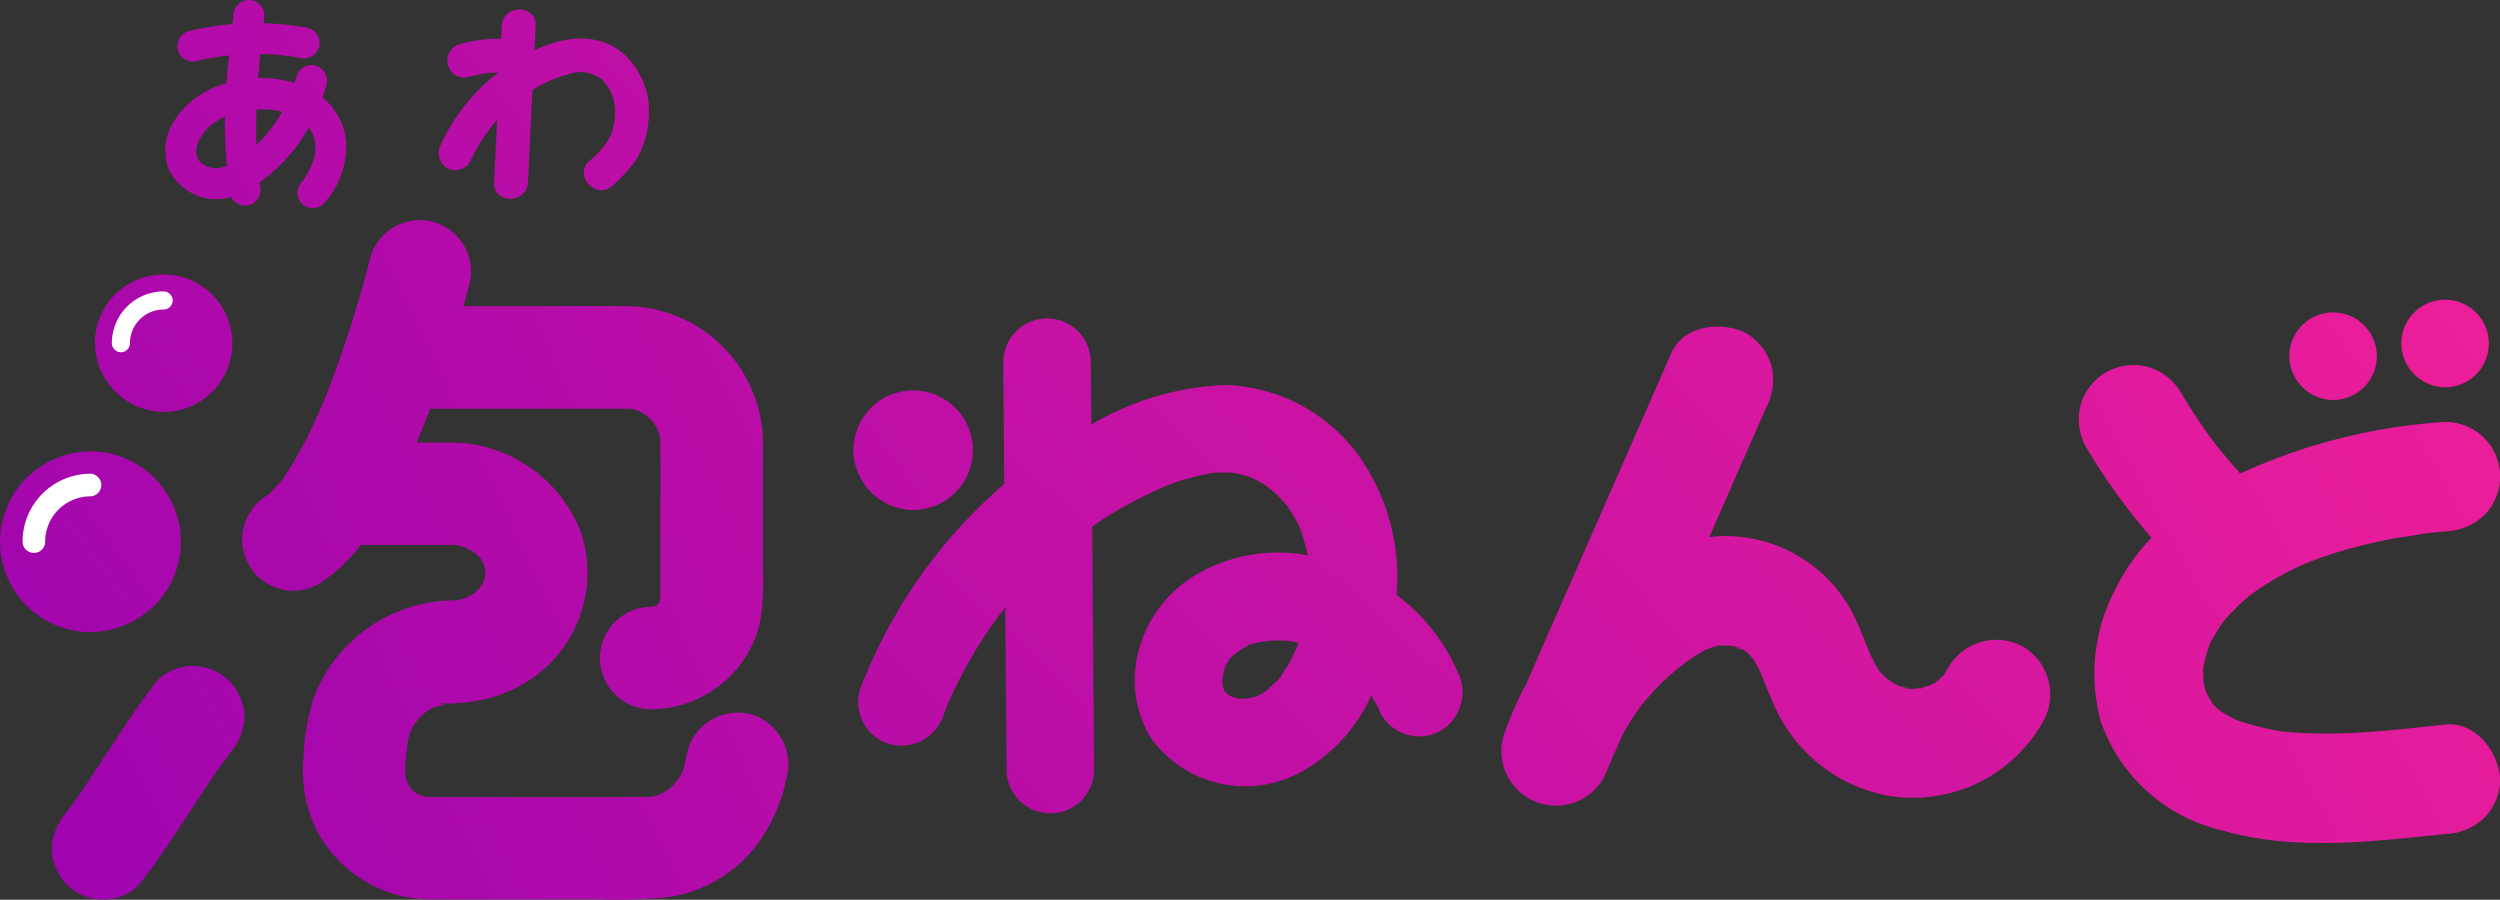 <svg xmlns="http://www.w3.org/2000/svg" xmlns:xlink="http://www.w3.org/1999/xlink" width="128" height="46.066" viewBox="0 0 128 46.066">
  <rect x="0" y="0" width="128" height="46.066" fill="#333333" stroke="none"/>
  <defs>
    <linearGradient id="linear-gradient" x1="2.374" y1="-0.997" x2="-2.306" y2="2.932" gradientUnits="objectBoundingBox">
      <stop offset="0" stop-color="#ff2495"/>
      <stop offset="1" stop-color="#9200b3"/>
    </linearGradient>
    <linearGradient id="linear-gradient-2" x1="269.456" y1="-283.063" x2="-449.281" y2="474.804" xlink:href="#linear-gradient"/>
    <linearGradient id="linear-gradient-3" x1="159.078" y1="-987.995" x2="-257.72" y2="1609.914" xlink:href="#linear-gradient"/>
    <linearGradient id="linear-gradient-4" x1="175.821" y1="-517.02" x2="-282.46" y2="835.77" xlink:href="#linear-gradient"/>
    <linearGradient id="linear-gradient-5" x1="186.511" y1="-355.682" x2="-258.29" y2="496.08" xlink:href="#linear-gradient"/>
    <linearGradient id="linear-gradient-6" x1="2499.501" y1="-149.465" x2="-5725.505" y2="344.117" xlink:href="#linear-gradient"/>
    <linearGradient id="linear-gradient-7" x1="576.904" y1="-198.701" x2="-1357.089" y2="469.684" xlink:href="#linear-gradient"/>
    <linearGradient id="linear-gradient-8" x1="2.144" y1="-0.57" x2="-3.955" y2="3.363" xlink:href="#linear-gradient"/>
    <linearGradient id="linear-gradient-9" x1="5.856" y1="-3.423" x2="-23.465" y2="18.056" xlink:href="#linear-gradient"/>
    <linearGradient id="linear-gradient-10" x1="6.756" y1="-4.082" x2="-22.565" y2="17.392" xlink:href="#linear-gradient"/>
    <linearGradient id="linear-gradient-11" x1="13.193" y1="-8.796" x2="-8.291" y2="6.939" xlink:href="#linear-gradient"/>
    <linearGradient id="linear-gradient-12" x1="357.379" y1="-518.842" x2="-342.224" y2="499.231" xlink:href="#linear-gradient"/>
    <linearGradient id="linear-gradient-13" x1="460.592" y1="-341.852" x2="-445.755" y2="332.555" xlink:href="#linear-gradient"/>
    <linearGradient id="linear-gradient-14" x1="668.358" y1="-1720.136" x2="-576.02" y2="1485.822" xlink:href="#linear-gradient"/>
    <linearGradient id="linear-gradient-15" x1="1025.783" y1="-603.18" x2="-853.194" y2="503.147" xlink:href="#linear-gradient"/>
    <linearGradient id="linear-gradient-16" x1="2.848" y1="-1.568" x2="-1.401" y2="2.23" xlink:href="#linear-gradient"/>
    <linearGradient id="linear-gradient-17" x1="8.101" y1="-5.647" x2="-4.137" y2="4.289" xlink:href="#linear-gradient"/>
    <linearGradient id="linear-gradient-18" x1="10.363" y1="-5.716" x2="-3.814" y2="3.31" xlink:href="#linear-gradient"/>
    <linearGradient id="linear-gradient-19" x1="11.79" y1="-6.312" x2="-1.548" y2="1.736" xlink:href="#linear-gradient"/>
    <linearGradient id="linear-gradient-20" x1="12.091" y1="-7.988" x2="-2.108" y2="2.41" xlink:href="#linear-gradient"/>
    <linearGradient id="linear-gradient-21" x1="14.711" y1="-9.907" x2="-3.964" y2="3.769" xlink:href="#linear-gradient"/>
    <linearGradient id="linear-gradient-22" x1="812.733" y1="-258.587" x2="-295.568" y2="94.94" xlink:href="#linear-gradient"/>
    <linearGradient id="linear-gradient-23" x1="858.018" y1="-214.397" x2="-457.28" y2="115.221" xlink:href="#linear-gradient"/>
    <linearGradient id="linear-gradient-24" x1="1621.357" y1="-260.275" x2="-752.592" y2="121.664" xlink:href="#linear-gradient"/>
    <linearGradient id="linear-gradient-25" x1="297.413" y1="-1052.919" x2="-156.13" y2="556.194" xlink:href="#linear-gradient"/>
    <linearGradient id="linear-gradient-26" x1="3.872" y1="-1.449" x2="-0.834" y2="1.319" xlink:href="#linear-gradient"/>
    <linearGradient id="linear-gradient-27" x1="9041.106" y1="-203.326" x2="-3478.583" y2="78.927" xlink:href="#linear-gradient"/>
    <linearGradient id="linear-gradient-28" x1="95133.164" y1="-914.988" x2="-36466.934" y2="351.432" xlink:href="#linear-gradient"/>
    <linearGradient id="linear-gradient-29" x1="850.06" y1="-336.856" x2="-252.922" y2="101.127" xlink:href="#linear-gradient"/>
    <linearGradient id="linear-gradient-30" x1="5277.276" y1="-1234.11" x2="-2030.742" y2="475.763" xlink:href="#linear-gradient"/>
    <linearGradient id="linear-gradient-31" x1="611.852" y1="-297.614" x2="-171.055" y2="84.164" xlink:href="#linear-gradient"/>
    <linearGradient id="linear-gradient-32" x1="629.199" y1="-297.983" x2="-236.983" y2="113.238" xlink:href="#linear-gradient"/>
    <linearGradient id="linear-gradient-33" x1="356.583" y1="-466.946" x2="-136.541" y2="180.382" xlink:href="#linear-gradient"/>
    <linearGradient id="linear-gradient-34" x1="1554.685" y1="-350.261" x2="-438.104" y2="99.488" xlink:href="#linear-gradient"/>
    <linearGradient id="linear-gradient-35" x1="361.53" y1="-472.661" x2="-132.315" y2="174.65" xlink:href="#linear-gradient"/>
    <linearGradient id="linear-gradient-36" x1="1052.638" y1="-3482.538" x2="-331.847" y2="1100.73" xlink:href="#linear-gradient"/>
    <linearGradient id="linear-gradient-37" x1="376.398" y1="-426.221" x2="-144.799" y2="165.456" xlink:href="#linear-gradient"/>
    <linearGradient id="linear-gradient-38" x1="94934.313" y1="-913.075" x2="-36665.781" y2="353.346" xlink:href="#linear-gradient"/>
    <linearGradient id="linear-gradient-39" x1="952.468" y1="-247.205" x2="-362.83" y2="95.024" xlink:href="#linear-gradient"/>
    <linearGradient id="linear-gradient-40" x1="451.714" y1="-350.995" x2="-139.068" y2="109.23" xlink:href="#linear-gradient"/>
  </defs>
  <g id="logo" transform="translate(-53.146 -24.191)">
    <g id="グループ_979032" data-name="グループ 979032">
      <path id="パス_781846" data-name="パス 781846" d="M156.76,57.32a2.844,2.844,0,0,0-3.832,1c-.061.117-.131.227-.2.341-.11.116-.219.233-.332.347.047-.03.1-.063.167-.1-.068.041-.133.091-.2.137l-.015.016c-.1.1-.224.15-.136.077-.083.05-.166.1-.253.146a4.276,4.276,0,0,0-.492.153c.042,0,.082.005.134.011a1,1,0,0,0-.208.011l-.013,0c-.133.029-.215.02-.227.005-.045,0-.091,0-.136,0,.033.013.065.024.1.041-.037-.016-.078-.028-.118-.041h-.085c-.2-.01-.264-.066-.188-.071-.12-.025-.241-.047-.349-.075-.066-.033-.133-.064-.2-.1s-.243-.159-.369-.242c-.108-.1-.25-.223-.3-.271s-.091-.1-.135-.152-.064-.094-.094-.143a6.322,6.322,0,0,1-.307-.574c-.056-.114-.1-.241-.161-.358-.235-.594-.47-1.191-.746-1.766a7.357,7.357,0,0,0-6.731-4.073c-.227.005-.451.024-.673.049q1.447-3.3,2.9-6.6a3.059,3.059,0,0,0,.282-2.158,2.855,2.855,0,0,0-1.287-1.674c-1.213-.641-3.2-.427-3.832,1q-3.709,8.456-7.421,16.912a18.159,18.159,0,0,0-1.184,2.725,2.8,2.8,0,0,0,5.118,2.158q.492-1.119.983-2.24c.135-.244.275-.484.424-.72.129-.2.262-.4.4-.6.05-.071.1-.141.154-.212.345-.4.69-.8,1.07-1.169.346-.338.719-.636,1.082-.952-.661.576.021,0,.208-.131q.332-.226.676-.432c.087-.051.175-.1.264-.151.167-.035.348-.131.507-.17.033-.008.115-.022.188-.035.208-.009.432.028.641.024.065.015.13.034.2.052.019-.01.086,0,.2.063l.031.018a.612.612,0,0,0,.139.041h0a.676.676,0,0,1-.084-.009l.177.1c.069.056.149.112.195.156s.159.189.216.255c.053.085.1.165.123.2.059.1.129.221.192.341l.022.055.141.351c.177.442.359.883.55,1.319a7.982,7.982,0,0,0,5.689,4.69,7.64,7.64,0,0,0,8.128-3.758A2.847,2.847,0,0,0,156.76,57.32Zm-21.089,5.721a2.579,2.579,0,0,0,.122-.348l.005-.012C135.734,62.97,135.685,63.058,135.671,63.041Zm6.75-5.593Zm.841,1.1a1.46,1.46,0,0,1,.105.26C143.364,58.8,143.308,58.659,143.262,58.548Zm5.529-1.142-.007-.014Zm3.938,1.264-.027.047C152.616,58.872,152.435,58.992,152.729,58.67Z" fill="url(#linear-gradient)"/>
      <path id="パス_781847" data-name="パス 781847" d="M152.368,59.046l.032-.034a2.013,2.013,0,0,0-.183.127c.033-.02.068-.037.1-.058Z" fill="url(#linear-gradient-2)"/>
      <path id="パス_781848" data-name="パス 781848" d="M151.4,59.46a.766.766,0,0,0,.074-.022c-.238-.015-.329.012-.314.031.049,0,.1,0,.146,0C151.331,59.469,151.365,59.464,151.4,59.46Z" fill="url(#linear-gradient-3)"/>
      <path id="パス_781849" data-name="パス 781849" d="M151.022,59.467a.874.874,0,0,0-.287-.071,2.719,2.719,0,0,1,.273.071Z" fill="url(#linear-gradient-4)"/>
      <path id="パス_781850" data-name="パス 781850" d="M142.13,57.349c-.029-.009-.059-.016-.088-.024-.031.016.064.085.29.113l-.056-.032C142.219,57.384,142.164,57.359,142.13,57.349Z" fill="url(#linear-gradient-5)"/>
    </g>
    <g id="グループ_979033" data-name="グループ 979033">
      <path id="パス_781851" data-name="パス 781851" d="M165.966,58.429c0-.053.01-.12.016-.195,0,.014-.007.028-.01.042C165.968,58.327,165.968,58.378,165.966,58.429Z" fill="url(#linear-gradient-6)"/>
      <path id="パス_781852" data-name="パス 781852" d="M166.272,57.206l-.012.036c.026-.054.049-.1.068-.144-.015.03-.032.058-.047.088Z" fill="url(#linear-gradient-7)"/>
      <path id="パス_781853" data-name="パス 781853" d="M178.343,61.288c-1.364.14-2.725.306-4.094.392-.809.051-1.62.077-2.431.065q-.6-.01-1.2-.05c-.187-.014-.374-.029-.561-.048l-.147-.016a15.218,15.218,0,0,1-2.213-.557c-.152-.075-.3-.147-.452-.23s-.29-.169-.43-.262l-.068-.047c-.1-.1-.212-.192-.311-.3-.114-.193-.22-.391-.331-.584q-.078-.246-.132-.5l0-.011c-.009-.133-.018-.267-.018-.4,0-.1.007-.21.012-.315-.043.472-.05.133-.005-.1,0-.016.008-.032.011-.048s0-.029,0-.043c.007-.087.021-.173.027-.26-.007.1-.013.185-.018.261a6.86,6.86,0,0,1,.278-.992c-.03.063-.064.131-.1.213.041-.082.076-.166.116-.249.006-.016.01-.033.016-.05.078-.206.263-.531.04-.058.089-.175.18-.349.281-.517.113-.19.235-.375.363-.556.034-.041.065-.08.085-.1a10.565,10.565,0,0,1,1.115-1.114c.065-.056.132-.111.2-.166.224-.16.448-.32.68-.469a16.03,16.03,0,0,1,1.981-1.071l.115-.051c.14-.055.281-.112.422-.165q.624-.234,1.259-.428a26.515,26.515,0,0,1,2.776-.684c.508-.1,1.035-.143,1.54-.254l.236-.028c.321-.037.643-.069.964-.1a3.013,3.013,0,0,0,1.981-.82,2.8,2.8,0,0,0-1.981-4.782,29.53,29.53,0,0,0-10.517,2.648c-.049-.063-.09-.128-.145-.189-.389-.434-.762-.882-1.124-1.338a28.6,28.6,0,0,1-1.769-2.65,2.9,2.9,0,0,0-1.674-1.287,2.859,2.859,0,0,0-2.158.282,2.823,2.823,0,0,0-1.287,1.674,2.912,2.912,0,0,0,.282,2.158,31.638,31.638,0,0,0,3.346,4.628,10.652,10.652,0,0,0-1.885,2.708,9.24,9.24,0,0,0-.7,6.733,8.637,8.637,0,0,0,6.18,5.541c3.732,1.081,7.665.579,11.455.19a3.03,3.03,0,0,0,1.981-.82,2.847,2.847,0,0,0,.82-1.981C181.082,62.7,179.9,61.128,178.343,61.288Z" fill="url(#linear-gradient-8)"/>
      <path id="パス_781854" data-name="パス 781854" d="M178.333,44.019a2.241,2.241,0,1,0-2.241-2.241A2.266,2.266,0,0,0,178.333,44.019Z" fill="url(#linear-gradient-9)"/>
      <path id="パス_781855" data-name="パス 781855" d="M172.6,44.67a2.241,2.241,0,1,0-2.241-2.241A2.267,2.267,0,0,0,172.6,44.67Z" fill="url(#linear-gradient-10)"/>
    </g>
    <g id="グループ_979034" data-name="グループ 979034">
      <path id="パス_781856" data-name="パス 781856" d="M99.9,50.3a3.059,3.059,0,1,0-3.058-3.058A3.093,3.093,0,0,0,99.9,50.3Z" fill="url(#linear-gradient-11)"/>
      <path id="パス_781857" data-name="パス 781857" d="M117.143,48.616c.132.079.187.1.188.093-.053-.026-.105-.055-.157-.083Z" fill="url(#linear-gradient-12)"/>
      <path id="パス_781858" data-name="パス 781858" d="M118.055,49.123c.239.261.142.1,0,0Z" fill="url(#linear-gradient-13)"/>
      <path id="パス_781859" data-name="パス 781859" d="M118.047,57.019c-.111.026-.168.052,0,0Z" fill="url(#linear-gradient-14)"/>
      <path id="パス_781860" data-name="パス 781860" d="M117.969,59.564l0,0a.4.4,0,0,1,.067-.085A.2.2,0,0,0,117.969,59.564Z" fill="url(#linear-gradient-15)"/>
      <path id="パス_781861" data-name="パス 781861" d="M127.743,58.521a9.753,9.753,0,0,0-3.092-3.872,10.774,10.774,0,0,0-1.6-6.622,8.761,8.761,0,0,0-7.166-4.123,14.6,14.6,0,0,0-6.864,2.026q-.013-1.6-.026-3.193a2.241,2.241,0,1,0-4.482,0l.051,6.235a26.062,26.062,0,0,0-7.4,10.57A2.249,2.249,0,0,0,98.725,62.3a2.3,2.3,0,0,0,2.756-1.565c.072-.188.142-.38.221-.567l.036-.079c.056-.12.109-.242.165-.363q.318-.686.682-1.349a23.153,23.153,0,0,1,1.618-2.547c.072-.1.145-.195.218-.293l.008-.01c.062-.076.125-.151.186-.227q.035,4.146.068,8.292a2.241,2.241,0,1,0,4.482,0l-.1-12.446c.384-.262.773-.514,1.173-.751q.641-.38,1.307-.716.315-.159.635-.308l.286-.13c.067-.03.122-.056.163-.077a9.406,9.406,0,0,1,1.6-.54c.277-.075.557-.133.839-.19l.08-.017a4.366,4.366,0,0,1,.453-.027,5.475,5.475,0,0,1,.8.024c.107.028.363.087.431.106.106.029.208.066.313.1l-.081-.048c.036.022.075.038.112.058l.01,0a.3.3,0,0,1,.147.08c.133.063.266.125.391.2.107.063.212.13.315.2l.018.014-.049-.054c.145.163.35.295.508.448s.314.328.467.5c.048.053.073.079.089.1.039.062.075.126.11.179a7.471,7.471,0,0,1,.39.657c.047.089.089.183.137.273h0a13.968,13.968,0,0,1,.394,1.4,8.261,8.261,0,0,0-5.971,1.146,6.438,6.438,0,0,0-2.678,3.7,5.733,5.733,0,0,0,.587,4.457,5.945,5.945,0,0,0,7.731,1.779,8.3,8.3,0,0,0,3.578-3.915,8.279,8.279,0,0,1,.524.992,2.247,2.247,0,0,0,3.066.8A2.31,2.31,0,0,0,127.743,58.521Zm-8.8-8.58a.6.6,0,0,1,.079.092C118.991,50,118.961,49.964,118.94,49.941ZM116.124,57.9l-.091.123C116.027,58,116.069,57.953,116.124,57.9Zm-.253.424a.466.466,0,0,1-.046.109C115.817,58.424,115.839,58.379,115.871,58.321Zm-.052,1.231v0l-.007-.006Zm.114.154-.018-.032.02.032Zm-.106-.146v0a.123.123,0,0,1,.022.023Zm2.845-.652a.775.775,0,0,0,.065-.1A.281.281,0,0,1,118.672,58.908Zm.864-1.539-.053.108c-.117.245-.235.488-.37.723s-.282.456-.434.679l-.053.079c-.056.056-.118.109-.152.145-.057.061-.3.241-.435.374.083-.062.174-.061,0,.046l-.063.039a.146.146,0,0,0-.014.028.119.119,0,0,1,.011-.026c-.112.07-.222.144-.338.208h0c-.058.023-.189.081-.227.092s-.148.039-.255.065c-.063.008-.2.03-.241.031-.091,0-.184,0-.275,0-.022,0-.069-.008-.119-.015l-.1-.022c-.053-.014-.193-.079-.293-.109-.035-.021-.069-.042-.105-.061-.037-.041-.1-.1-.146-.149l-.072-.124-.02-.062-.037-.139,0-.012c-.006-.059-.012-.109-.012-.108,0-.1.006-.2,0-.293h0c.045-.188.091-.372.149-.558l0-.008c.057-.1.135-.226.154-.257l.08-.124.029-.041c.087-.085.194-.176.209-.19.032-.029.1-.077.154-.122s.1-.065.148-.095c.089-.054.181-.105.274-.154s.188-.093.284-.136l-.244.106c.092-.141.767-.23.914-.259a2.856,2.856,0,0,0,.314-.055l-.152.048a1.159,1.159,0,0,1,.19-.03,6.977,6.977,0,0,1,.792.006l.15.011.041.005c.06.01.121.021.181.034s.146.04.22.057c-.01.027-.017.055-.027.083C119.574,57.24,119.556,57.305,119.536,57.369Z" fill="url(#linear-gradient-16)"/>
    </g>
    <path id="パス_781862" data-name="パス 781862" d="M85.037,26.914c-1.327-1.092-3.018-.857-4.528-.15q.03-.625.061-1.25c.054-1.115-1.679-1.112-1.733,0l-.033.668a6.783,6.783,0,0,0-2.118.276.867.867,0,0,0,.461,1.672,8.183,8.183,0,0,1,.89-.188,4.76,4.76,0,0,1,.62-.031c-.2.154-.392.311-.568.467A9.64,9.64,0,0,0,75.718,31.6a.892.892,0,0,0,.311,1.186.874.874,0,0,0,1.186-.311A8.721,8.721,0,0,1,78.6,30.32q-.079,1.607-.157,3.211c-.054,1.115,1.679,1.112,1.733,0l.231-4.741A6.951,6.951,0,0,1,82.218,28a1.813,1.813,0,0,1,1.668.2,2.052,2.052,0,0,1,.7,1.206,3.143,3.143,0,0,1-.192,1.761,4.173,4.173,0,0,1-1.1,1.288c-.8.782.428,2.007,1.226,1.226a7.818,7.818,0,0,0,1.223-1.348,4.614,4.614,0,0,0,.6-1.963A3.958,3.958,0,0,0,85.037,26.914Z" fill="url(#linear-gradient-17)"/>
    <path id="パス_781863" data-name="パス 781863" d="M70.867,31.463A3.336,3.336,0,0,0,69.679,29.2l-.021-.015c.075-.218.146-.437.2-.657a.794.794,0,1,0-1.531-.422c-.029.113-.065.222-.1.333a5.7,5.7,0,0,0-1.863-.25c.032-.41.07-.821.11-1.233a12.218,12.218,0,0,1,2.028.2.815.815,0,0,0,.976-.554.8.8,0,0,0-.554-.976,14.594,14.594,0,0,0-2.286-.247c.014-.133.029-.265.043-.4a.8.8,0,0,0-.794-.793.811.811,0,0,0-.793.793c-.016.148-.033.3-.049.443a14.1,14.1,0,0,0-2.206.358.794.794,0,1,0,.422,1.53,12.726,12.726,0,0,1,1.61-.281c-.049.473-.094.946-.131,1.419-.144.044-.287.091-.425.145a4.456,4.456,0,0,0-2.224,1.742,2.821,2.821,0,0,0-.345,2.431,2.689,2.689,0,0,0,3.225,1.513.836.836,0,0,0,.934.412.813.813,0,0,0,.554-.976c-.009-.061-.013-.123-.021-.184a8.719,8.719,0,0,0,2.519-2.809q.027.038.051.075c.047.073.087.148.127.224a.578.578,0,0,1,.025.053c.009.023.021.053.023.06.028.086.054.172.075.26.009.043.017.086.025.129v.006c0,.1.011.195.009.293,0,.051-.006.1-.008.152V32a2.879,2.879,0,0,1-.07.319,3.9,3.9,0,0,1-.73,1.338.8.8,0,0,0,.285,1.086.814.814,0,0,0,1.086-.285A4.33,4.33,0,0,0,70.867,31.463Zm-6.375,1.31c-.057.015-.115.025-.172.038h-.007c-.056,0-.115,0-.171,0h-.02l-.021-.006c-.092-.022-.184-.043-.275-.072l-.108-.039-.013-.007c-.072-.037-.139-.08-.209-.12l-.012-.008-.077-.07c-.022-.021-.041-.045-.062-.066-.033-.053-.063-.108-.1-.16l-.007-.009,0-.018c-.01-.055-.025-.109-.039-.164,0-.022-.007-.081-.007-.123s0-.1.008-.152c.005-.02.018-.091.028-.133a2.427,2.427,0,0,1,.077-.237c.017-.035.033-.07.052-.1.033-.063.068-.124.106-.184.014-.022.084-.122.106-.155s.051-.062.059-.07c.034-.038.068-.076.1-.113.064-.067.13-.131.2-.192.028-.025.058-.049.087-.073a3.869,3.869,0,0,1,.463-.286c.06-.032.121-.06.182-.089a23.073,23.073,0,0,0,.1,2.523l-.052.021C64.638,32.732,64.565,32.754,64.492,32.773Zm1.784-1.156c-.023-.608-.018-1.216,0-1.824l.1,0c.172-.006.344,0,.516.007.091.006.181.014.271.024.059.009.118.019.176.031.086.016.168.043.253.064A7.715,7.715,0,0,1,66.276,31.617Z" fill="url(#linear-gradient-18)"/>
    <g id="グループ_979035" data-name="グループ 979035">
      <path id="パス_781864" data-name="パス 781864" d="M64.892,59.06a2.635,2.635,0,0,0-1.854-.768,2.526,2.526,0,0,0-1.855.768c-1.779,2.277-3.172,4.819-4.925,7.112l.281-.364a2.821,2.821,0,0,0-.74,1.817,2.671,2.671,0,0,0,.768,1.855,2.636,2.636,0,0,0,1.855.768,2.528,2.528,0,0,0,1.854-.768c1.779-2.277,3.172-4.819,4.926-7.112l-.281.363a2.82,2.82,0,0,0,.739-1.817A2.666,2.666,0,0,0,64.892,59.06Z" fill="url(#linear-gradient-19)"/>
      <path id="パス_781865" data-name="パス 781865" d="M61.05,55.2a4.629,4.629,0,0,0-3.272-7.9,4.776,4.776,0,0,0-3.273,1.356,4.628,4.628,0,0,0,3.273,7.9A4.775,4.775,0,0,0,61.05,55.2Z" fill="url(#linear-gradient-20)"/>
      <path id="パス_781866" data-name="パス 781866" d="M61.524,45.281a3.519,3.519,0,1,0-3.519-3.519A3.558,3.558,0,0,0,61.524,45.281Z" fill="url(#linear-gradient-21)"/>
      <path id="パス_781867" data-name="パス 781867" d="M69.656,44.9c-.216.492-.088.207,0,0Z" fill="url(#linear-gradient-22)"/>
      <path id="パス_781868" data-name="パス 781868" d="M86.779,46.109a.606.606,0,0,0,.1.292,2.925,2.925,0,0,1-.093-.278Z" fill="url(#linear-gradient-23)"/>
      <path id="パス_781869" data-name="パス 781869" d="M86.951,54.81v-.049a.61.61,0,0,0-.055.252l.021-.044Z" fill="url(#linear-gradient-24)"/>
      <path id="パス_781870" data-name="パス 781870" d="M85.33,45.119a.724.724,0,0,0,.29.058c-.082-.015-.16-.038-.241-.056Z" fill="url(#linear-gradient-25)"/>
      <path id="パス_781871" data-name="パス 781871" d="M91.588,60.763A2.661,2.661,0,0,0,88.362,62.6c-.063.276-.119.555-.191.829-.03.116-.069.228-.106.342-.043.079-.084.158-.129.235-.026.043-.053.084-.08.125-.157.143-.3.322-.454.473-.114.067-.223.141-.34.2-.021.011-.067.032-.116.055l-.042.014c-.136.044-.275.082-.415.113l-.037.008c-.842,0-1.685.01-2.528.01H75.219c-.084,0-.178-.012-.27-.019l-.088-.02c-.079-.021-.157-.047-.235-.072-.088-.052-.177-.1-.265-.154-.056-.052-.112-.1-.166-.159.013.028.026.053.04.088a.636.636,0,0,0-.077-.124l0,0a.533.533,0,0,1-.124-.185l0-.017v0l0,0c-.024-.1-.051-.206-.08-.31.038.183-.057.074-.066-.172,0-.013,0-.025,0-.038-.012-.036-.023-.073-.036-.1.015.039.025.068.036.1,0-.129,0-.259.006-.389.019-.308.058-.616.089-.923l.032-.334c.034-.134.061-.269.1-.4,0-.013.009-.024.013-.037-.023.037-.046.074-.077.122.076-.116.124-.264.192-.387s.2-.277.275-.418c.082-.091.169-.177.257-.262a1.1,1.1,0,0,1,.146-.129,1.084,1.084,0,0,0,.1-.09l-.06.062c.118-.077.238-.149.361-.216l0,0c-.035.008-.066.015-.11.023.035-.006.075-.016.112-.024.219-.116.418-.1.093-.02a6.551,6.551,0,0,0,.655-.187l.161,0a10.555,10.555,0,0,0,1.308-.131,7.066,7.066,0,0,0,2.115-.718A6.578,6.578,0,0,0,82.908,51.5a7.159,7.159,0,0,0-6.95-4.648H74.474q.358-.861.688-1.733h9.493c.175,0,.35,0,.526,0H85.2l.128,0c-.033-.011-.065-.022-.1-.038a1.039,1.039,0,0,0,.153.04l.115,0c.138,0,.181.043.126.052.053.011.107.019.156.034s.074.027.112.042c.132.077.267.17.4.239.09.083.174.171.257.26.053.092.15.208.187.274.016.027.03.055.045.083,0-.027-.01-.051-.013-.083a.668.668,0,0,0,.02.1c.026.049.051.1.078.147.065.115.05.166.015.131a1.429,1.429,0,0,1,.051.162.771.771,0,0,1,.015.086c0,.076.007.152.008.228.021,1.712,0,3.425,0,5.137,0,.885,0,1.77,0,2.655,0,.031,0,.061,0,.092a.932.932,0,0,1,.043-.092.508.508,0,0,0-.043.141V54.9l-.033.071c0,.013,0,.028-.008.039l-.009.032,0,0a.132.132,0,0,1,0-.029.546.546,0,0,1-.031.057l-.011.017-.039.039c-.017.016-.039.035-.061.053s-.078.038-.128.063l-.078.02-.064,0a2.622,2.622,0,1,0,0,5.245,5.774,5.774,0,0,0,5.553-4.377,12.81,12.81,0,0,0,.161-2.695V47.151a7.043,7.043,0,0,0-7-7.282c-1.65-.024-3.3,0-4.951,0H76.873c.1-.36.2-.719.291-1.082a2.623,2.623,0,0,0-5.058-1.4c-.322,1.305-.712,2.6-1.127,3.874-.389,1.195-.812,2.38-1.286,3.544l-.037.089.072-.165c-.064.146-.125.293-.189.438q-.19.432-.394.859c-.278.581-.574,1.153-.9,1.708-.161.274-.329.544-.508.807-.067.1-.137.195-.206.292-.167.194-.335.386-.52.564-.054.052-.111.1-.168.15A2.623,2.623,0,0,0,69.5,54.076a9.192,9.192,0,0,0,2.14-1.992c.066.005.131.01.2.01h3.8c.2,0,.391,0,.586,0,.1,0,.194.007.292.008.145.034.289.068.432.112l-.065-.048a.7.7,0,0,0,.105.059.592.592,0,0,1,.209.107c.018.009.038.017.054.026s.028.02.042.029a.579.579,0,0,1,.193.128h0a.7.7,0,0,0,.109.066l-.08-.036c.075.071.145.146.217.22.056.089.113.175.163.268l.016.028c.021.071.045.14.063.211,0-.029,0-.063,0-.1h0c0,.033,0,.067,0,.1a1.144,1.144,0,0,1,0,.485c0,.057,0,.116,0,.17,0-.066,0-.116,0-.166l0,.007a.509.509,0,0,1-.077.233v0a.773.773,0,0,0-.041.141c.006-.043.013-.073.019-.108-.016.028-.035.056-.053.083a.6.6,0,0,1-.112.175,1.5,1.5,0,0,0-.1.156c.022-.045.04-.077.059-.112-.074.077-.153.147-.231.22-.062.039-.124.08-.188.118-.016.009-.036.017-.054.026a.6.6,0,0,1-.209.107.7.7,0,0,0-.105.06c.025-.02.043-.032.065-.049-.123.039-.247.074-.374.1l-.04.01a7.746,7.746,0,0,0-7.338,5.021,11.471,11.471,0,0,0-.512,3.023,6.887,6.887,0,0,0,.694,3.769,6.632,6.632,0,0,0,6.025,3.5c2.754.006,5.509,0,8.263,0a25.121,25.121,0,0,0,3.792-.13,7.015,7.015,0,0,0,4.194-2.356,8.563,8.563,0,0,0,1.772-3.773A2.668,2.668,0,0,0,91.588,60.763Zm-4.81-5.57h0l.007-.009Zm.01-.015.008-.011Zm-.023.032,0,0-.032.053h0A.422.422,0,0,1,86.765,55.21Zm.154-.192.03-.084v.006c0,.132-.03.158-.045.12l.013-.036c.021-.022.024-.026,0,0Zm-.021.026v0h0Zm-.476.249a.346.346,0,0,1-.064.012S86.383,55.3,86.422,55.293Zm.309-.028h0c-.006.011-.016.023-.02.033A.248.248,0,0,1,86.731,55.265Zm-.785-9.993a.507.507,0,0,0,.1.029A.472.472,0,0,1,85.946,45.272Zm-.089-.038c-.146-.07-.258-.146,0,0ZM75.916,60.2l.152-.005C75.679,60.325,75.689,60.2,75.916,60.2Z" fill="url(#linear-gradient-26)"/>
      <path id="パス_781872" data-name="パス 781872" d="M77.971,53.349c0,.115,0,.226,0,.341a1.132,1.132,0,0,1,.009-.17A1.149,1.149,0,0,1,77.971,53.349Z" fill="url(#linear-gradient-27)"/>
      <path id="パス_781873" data-name="パス 781873" d="M77.972,53.762v0h0Z" fill="url(#linear-gradient-28)"/>
      <path id="パス_781874" data-name="パス 781874" d="M74.12,61.724c.224-.358.078-.22,0,0Z" fill="url(#linear-gradient-29)"/>
      <path id="パス_781875" data-name="パス 781875" d="M77.98,53.52c.006.039.014.035.018,0S77.986,53.48,77.98,53.52Z" fill="url(#linear-gradient-30)"/>
      <path id="パス_781876" data-name="パス 781876" d="M74.158,64.543c.012.012.025.023.037.036-.1-.217-.165-.276-.168-.244.022.038.042.077.064.114S74.134,64.51,74.158,64.543Z" fill="url(#linear-gradient-31)"/>
      <path id="パス_781877" data-name="パス 781877" d="M77.7,54.3c.039-.058.073-.117.112-.175.012-.043-.034,0-.15.219l.008-.008C77.685,54.323,77.694,54.311,77.7,54.3Z" fill="url(#linear-gradient-32)"/>
      <path id="パス_781878" data-name="パス 781878" d="M76.983,52.225c-.013,0-.026-.007-.039-.011.23.171.305.17.249.118-.069-.035-.139-.07-.209-.107Z" fill="url(#linear-gradient-33)"/>
      <path id="パス_781879" data-name="パス 781879" d="M73.945,64.022a1.807,1.807,0,0,0-.066-.214v0Q73.914,63.913,73.945,64.022Z" fill="url(#linear-gradient-34)"/>
      <path id="パス_781880" data-name="パス 781880" d="M76.984,54.814c.07-.037.14-.072.209-.107.055-.052-.019-.053-.249.118l.039-.01Z" fill="url(#linear-gradient-35)"/>
      <path id="パス_781881" data-name="パス 781881" d="M75.318,60.4c.034-.007.068-.014.1-.021l-.093.02Z" fill="url(#linear-gradient-36)"/>
      <path id="パス_781882" data-name="パス 781882" d="M77.289,52.387c-.067-.02-.03.043.223.159-.01-.01-.019-.021-.029-.03Z" fill="url(#linear-gradient-37)"/>
      <path id="パス_781883" data-name="パス 781883" d="M77.971,53.273h0v0Z" fill="url(#linear-gradient-38)"/>
      <path id="パス_781884" data-name="パス 781884" d="M77.969,53.773c-.005-.045-.052.02-.1.268.007-.011.016-.022.022-.033C77.918,53.929,77.948,53.849,77.969,53.773Z" fill="url(#linear-gradient-39)"/>
      <path id="パス_781885" data-name="パス 781885" d="M74.913,60.65c-.04.033-.08.066-.117.1-.01.009-.019.02-.029.029-.073.081-.054.094.185-.157l-.009.006C74.933,60.634,74.923,60.643,74.913,60.65Z" fill="url(#linear-gradient-40)"/>
    </g>
    <path id="パス_781886" data-name="パス 781886" d="M54.881,52.5a.578.578,0,0,1-.579-.578,3.48,3.48,0,0,1,3.476-3.476.579.579,0,0,1,0,1.157,2.321,2.321,0,0,0-2.319,2.319A.578.578,0,0,1,54.881,52.5Z" fill="#fff"/>
    <path id="パス_781887" data-name="パス 781887" d="M59.337,42.225a.463.463,0,0,1-.463-.463,2.653,2.653,0,0,1,2.65-2.65.463.463,0,1,1,0,.926A1.725,1.725,0,0,0,59.8,41.762.463.463,0,0,1,59.337,42.225Z" fill="#fff"/>
  </g>
</svg>
